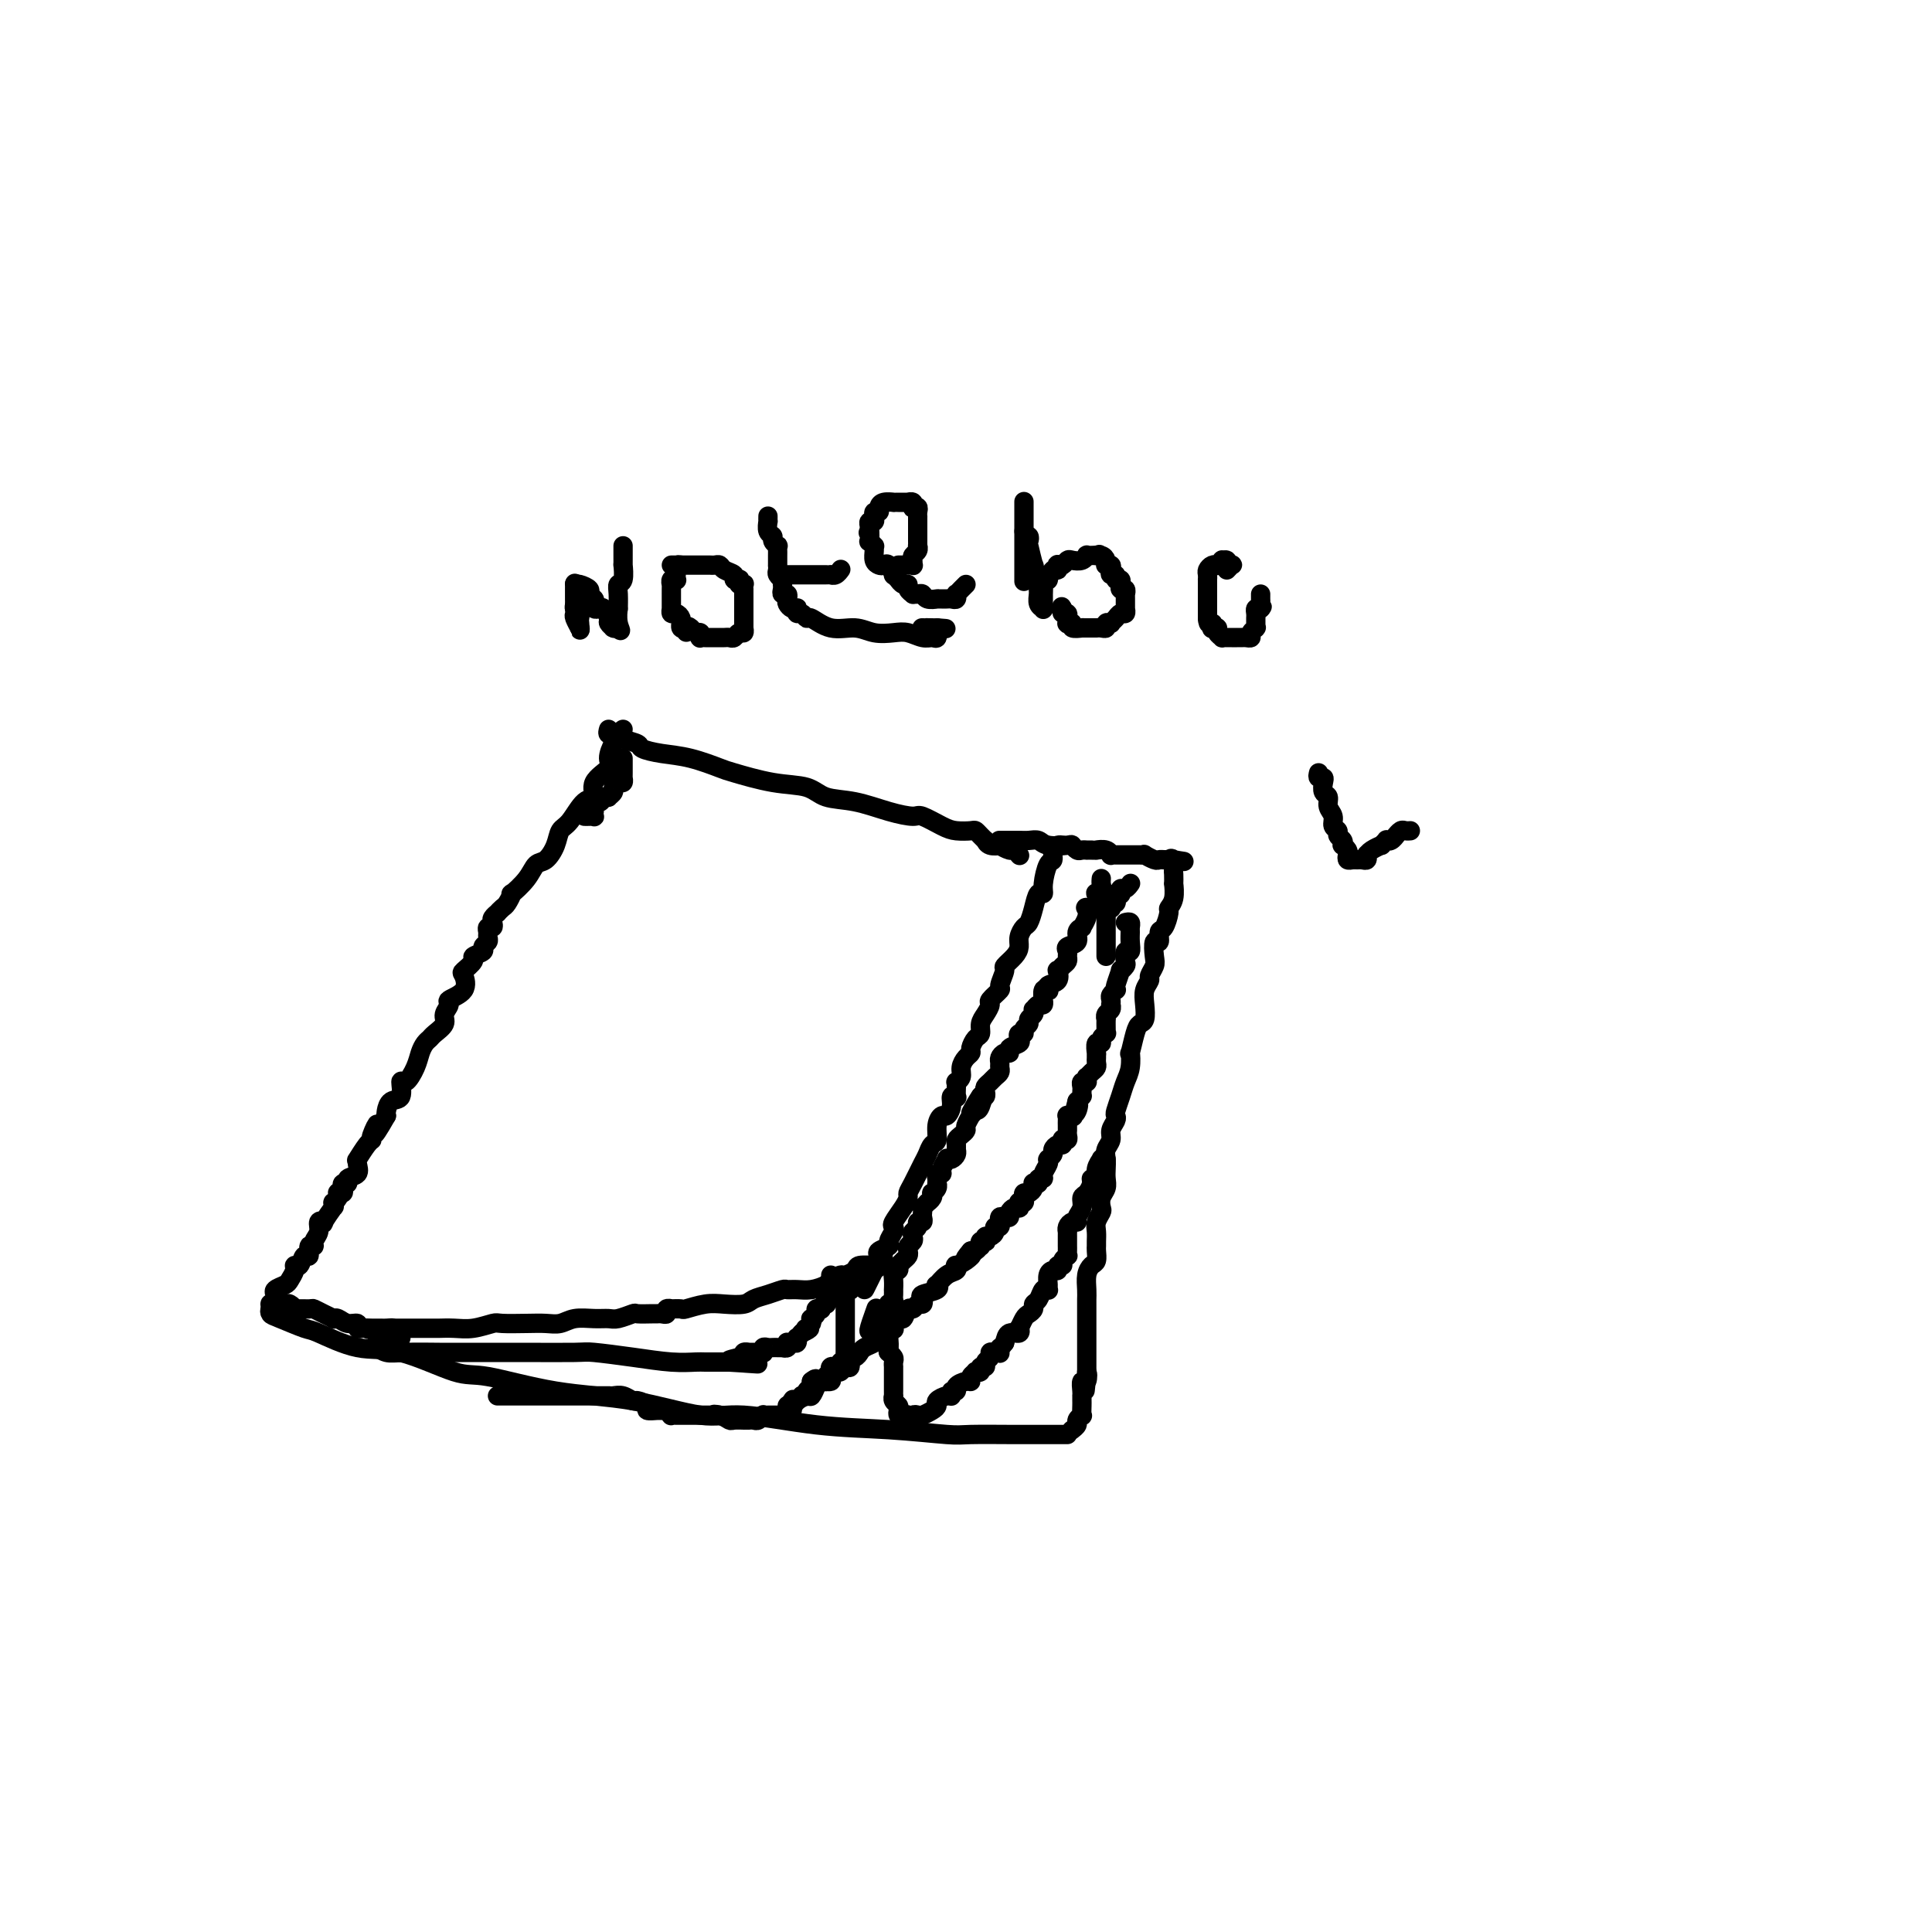 <svg viewBox='0 0 400 400' version='1.1' xmlns='http://www.w3.org/2000/svg' xmlns:xlink='http://www.w3.org/1999/xlink'><g fill='none' stroke='#000000' stroke-width='4' stroke-linecap='round' stroke-linejoin='round'><path d='M129,151c-0.443,0.318 -0.886,0.637 -1,1c-0.114,0.363 0.101,0.771 0,1c-0.101,0.229 -0.519,0.279 -1,1c-0.481,0.721 -1.023,2.113 -1,3c0.023,0.887 0.613,1.271 0,2c-0.613,0.729 -2.430,1.805 -3,3c-0.570,1.195 0.108,2.511 0,3c-0.108,0.489 -1.001,0.152 -2,1c-0.999,0.848 -2.102,2.880 -3,4c-0.898,1.120 -1.590,1.327 -2,2c-0.410,0.673 -0.538,1.810 -1,3c-0.462,1.190 -1.258,2.432 -2,3c-0.742,0.568 -1.431,0.460 -2,1c-0.569,0.540 -1.017,1.727 -2,3c-0.983,1.273 -2.502,2.632 -3,3c-0.498,0.368 0.025,-0.256 0,0c-0.025,0.256 -0.599,1.392 -1,2c-0.401,0.608 -0.630,0.687 -1,1c-0.370,0.313 -0.883,0.858 -1,1c-0.117,0.142 0.161,-0.120 0,0c-0.161,0.120 -0.761,0.624 -1,1c-0.239,0.376 -0.117,0.626 0,1c0.117,0.374 0.229,0.874 0,1c-0.229,0.126 -0.798,-0.121 -1,0c-0.202,0.121 -0.038,0.610 0,1c0.038,0.390 -0.050,0.682 0,1c0.050,0.318 0.240,0.661 0,1c-0.240,0.339 -0.909,0.672 -1,1c-0.091,0.328 0.395,0.649 0,1c-0.395,0.351 -1.672,0.730 -2,1c-0.328,0.270 0.293,0.429 0,1c-0.293,0.571 -1.499,1.553 -2,2c-0.501,0.447 -0.296,0.361 0,1c0.296,0.639 0.684,2.005 0,3c-0.684,0.995 -2.439,1.618 -3,2c-0.561,0.382 0.071,0.522 0,1c-0.071,0.478 -0.845,1.293 -1,2c-0.155,0.707 0.309,1.305 0,2c-0.309,0.695 -1.391,1.487 -2,2c-0.609,0.513 -0.744,0.748 -1,1c-0.256,0.252 -0.633,0.520 -1,1c-0.367,0.480 -0.723,1.173 -1,2c-0.277,0.827 -0.473,1.789 -1,3c-0.527,1.211 -1.385,2.671 -2,3c-0.615,0.329 -0.988,-0.473 -1,0c-0.012,0.473 0.337,2.219 0,3c-0.337,0.781 -1.360,0.595 -2,1c-0.640,0.405 -0.897,1.401 -1,2c-0.103,0.599 -0.051,0.799 0,1'/><path d='M80,231c-3.794,6.690 -2.278,2.914 -2,2c0.278,-0.914 -0.682,1.033 -1,2c-0.318,0.967 0.005,0.955 0,1c-0.005,0.045 -0.339,0.148 -1,1c-0.661,0.852 -1.649,2.451 -2,3c-0.351,0.549 -0.065,0.046 0,0c0.065,-0.046 -0.091,0.365 0,1c0.091,0.635 0.431,1.493 0,2c-0.431,0.507 -1.631,0.661 -2,1c-0.369,0.339 0.094,0.861 0,1c-0.094,0.139 -0.743,-0.107 -1,0c-0.257,0.107 -0.120,0.567 0,1c0.120,0.433 0.225,0.838 0,1c-0.225,0.162 -0.778,0.081 -1,0c-0.222,-0.081 -0.113,-0.161 0,0c0.113,0.161 0.228,0.562 0,1c-0.228,0.438 -0.801,0.913 -1,1c-0.199,0.087 -0.024,-0.215 0,0c0.024,0.215 -0.103,0.946 0,1c0.103,0.054 0.435,-0.568 0,0c-0.435,0.568 -1.637,2.327 -2,3c-0.363,0.673 0.114,0.262 0,0c-0.114,-0.262 -0.819,-0.374 -1,0c-0.181,0.374 0.163,1.233 0,2c-0.163,0.767 -0.831,1.443 -1,2c-0.169,0.557 0.162,0.994 0,1c-0.162,0.006 -0.818,-0.419 -1,0c-0.182,0.419 0.110,1.684 0,2c-0.110,0.316 -0.621,-0.315 -1,0c-0.379,0.315 -0.625,1.576 -1,2c-0.375,0.424 -0.878,0.011 -1,0c-0.122,-0.011 0.139,0.378 0,1c-0.139,0.622 -0.677,1.476 -1,2c-0.323,0.524 -0.430,0.719 -1,1c-0.570,0.281 -1.603,0.648 -2,1c-0.397,0.352 -0.159,0.687 0,1c0.159,0.313 0.239,0.602 0,1c-0.239,0.398 -0.796,0.905 -1,1c-0.204,0.095 -0.055,-0.222 0,0c0.055,0.222 0.015,0.983 0,1c-0.015,0.017 -0.004,-0.709 0,-1c0.004,-0.291 0.002,-0.145 0,0'/><path d='M126,151c-0.123,0.416 -0.246,0.832 0,1c0.246,0.168 0.862,0.086 1,0c0.138,-0.086 -0.201,-0.178 0,0c0.201,0.178 0.943,0.624 2,1c1.057,0.376 2.430,0.682 3,1c0.570,0.318 0.336,0.647 1,1c0.664,0.353 2.226,0.728 4,1c1.774,0.272 3.759,0.439 6,1c2.241,0.561 4.737,1.516 6,2c1.263,0.484 1.294,0.496 3,1c1.706,0.504 5.088,1.500 8,2c2.912,0.500 5.355,0.502 7,1c1.645,0.498 2.494,1.491 4,2c1.506,0.509 3.670,0.535 6,1c2.330,0.465 4.825,1.368 7,2c2.175,0.632 4.029,0.993 5,1c0.971,0.007 1.058,-0.339 2,0c0.942,0.339 2.738,1.361 4,2c1.262,0.639 1.988,0.893 3,1c1.012,0.107 2.310,0.067 3,0c0.690,-0.067 0.773,-0.163 1,0c0.227,0.163 0.598,0.583 1,1c0.402,0.417 0.834,0.830 1,1c0.166,0.170 0.067,0.097 0,0c-0.067,-0.097 -0.102,-0.218 0,0c0.102,0.218 0.342,0.775 1,1c0.658,0.225 1.735,0.116 2,0c0.265,-0.116 -0.283,-0.241 0,0c0.283,0.241 1.395,0.848 2,1c0.605,0.152 0.701,-0.151 1,0c0.299,0.151 0.800,0.758 1,1c0.200,0.242 0.100,0.121 0,0'/><path d='M57,271c-0.400,-0.099 -0.800,-0.197 -1,0c-0.200,0.197 -0.202,0.691 0,1c0.202,0.309 0.606,0.433 2,1c1.394,0.567 3.776,1.578 5,2c1.224,0.422 1.289,0.254 3,1c1.711,0.746 5.069,2.406 8,3c2.931,0.594 5.435,0.121 9,1c3.565,0.879 8.192,3.109 11,4c2.808,0.891 3.796,0.443 7,1c3.204,0.557 8.622,2.117 14,3c5.378,0.883 10.715,1.087 16,2c5.285,0.913 10.519,2.536 14,3c3.481,0.464 5.210,-0.229 9,0c3.790,0.229 9.642,1.382 15,2c5.358,0.618 10.221,0.701 15,1c4.779,0.299 9.474,0.812 12,1c2.526,0.188 2.883,0.050 5,0c2.117,-0.050 5.993,-0.013 9,0c3.007,0.013 5.146,0.004 6,0c0.854,-0.004 0.425,-0.001 1,0c0.575,0.001 2.154,0.000 3,0c0.846,-0.000 0.959,-0.000 1,0c0.041,0.000 0.012,0.000 0,0c-0.012,-0.000 -0.006,-0.000 0,0'/><path d='M207,174c-0.096,0.000 -0.192,0.000 0,0c0.192,-0.000 0.671,-0.001 1,0c0.329,0.001 0.509,0.004 1,0c0.491,-0.004 1.295,-0.015 2,0c0.705,0.015 1.313,0.056 2,0c0.687,-0.056 1.455,-0.207 2,0c0.545,0.207 0.867,0.774 2,1c1.133,0.226 3.078,0.113 4,0c0.922,-0.113 0.821,-0.227 1,0c0.179,0.227 0.639,0.793 1,1c0.361,0.207 0.623,0.055 1,0c0.377,-0.055 0.870,-0.015 1,0c0.130,0.015 -0.102,0.003 0,0c0.102,-0.003 0.539,0.003 1,0c0.461,-0.003 0.946,-0.015 1,0c0.054,0.015 -0.322,0.057 0,0c0.322,-0.057 1.343,-0.211 2,0c0.657,0.211 0.949,0.789 1,1c0.051,0.211 -0.140,0.057 0,0c0.140,-0.057 0.612,-0.015 1,0c0.388,0.015 0.692,0.004 1,0c0.308,-0.004 0.622,-0.001 1,0c0.378,0.001 0.822,0.000 1,0c0.178,-0.000 0.090,0.000 0,0c-0.090,-0.000 -0.184,-0.001 0,0c0.184,0.001 0.644,0.004 1,0c0.356,-0.004 0.606,-0.015 1,0c0.394,0.015 0.932,0.057 1,0c0.068,-0.057 -0.333,-0.211 0,0c0.333,0.211 1.398,0.789 2,1c0.602,0.211 0.739,0.057 1,0c0.261,-0.057 0.646,-0.016 1,0c0.354,0.016 0.677,0.008 1,0'/><path d='M242,178c5.641,0.650 2.244,0.273 1,0c-1.244,-0.273 -0.334,-0.444 0,0c0.334,0.444 0.090,1.501 0,2c-0.090,0.499 -0.028,0.438 0,1c0.028,0.562 0.022,1.745 0,2c-0.022,0.255 -0.061,-0.418 0,0c0.061,0.418 0.223,1.928 0,3c-0.223,1.072 -0.829,1.707 -1,2c-0.171,0.293 0.094,0.244 0,1c-0.094,0.756 -0.547,2.318 -1,3c-0.453,0.682 -0.905,0.486 -1,1c-0.095,0.514 0.167,1.738 0,2c-0.167,0.262 -0.762,-0.439 -1,0c-0.238,0.439 -0.120,2.018 0,3c0.120,0.982 0.242,1.368 0,2c-0.242,0.632 -0.849,1.511 -1,2c-0.151,0.489 0.153,0.589 0,1c-0.153,0.411 -0.762,1.133 -1,2c-0.238,0.867 -0.106,1.880 0,3c0.106,1.120 0.186,2.346 0,3c-0.186,0.654 -0.637,0.734 -1,1c-0.363,0.266 -0.636,0.718 -1,2c-0.364,1.282 -0.818,3.396 -1,4c-0.182,0.604 -0.091,-0.301 0,0c0.091,0.301 0.182,1.807 0,3c-0.182,1.193 -0.636,2.073 -1,3c-0.364,0.927 -0.637,1.900 -1,3c-0.363,1.100 -0.814,2.325 -1,3c-0.186,0.675 -0.106,0.800 0,1c0.106,0.200 0.239,0.476 0,1c-0.239,0.524 -0.848,1.295 -1,2c-0.152,0.705 0.155,1.344 0,2c-0.155,0.656 -0.773,1.331 -1,2c-0.227,0.669 -0.065,1.334 0,2c0.065,0.666 0.031,1.334 0,2c-0.031,0.666 -0.060,1.329 0,2c0.060,0.671 0.208,1.349 0,2c-0.208,0.651 -0.774,1.277 -1,2c-0.226,0.723 -0.113,1.545 0,2c0.113,0.455 0.227,0.542 0,1c-0.227,0.458 -0.793,1.288 -1,2c-0.207,0.712 -0.055,1.308 0,2c0.055,0.692 0.012,1.480 0,2c-0.012,0.520 0.007,0.771 0,1c-0.007,0.229 -0.040,0.435 0,1c0.040,0.565 0.154,1.489 0,2c-0.154,0.511 -0.577,0.608 -1,1c-0.423,0.392 -0.845,1.077 -1,2c-0.155,0.923 -0.041,2.082 0,3c0.041,0.918 0.011,1.593 0,2c-0.011,0.407 -0.003,0.544 0,1c0.003,0.456 0.001,1.231 0,2c-0.001,0.769 -0.000,1.533 0,2c0.000,0.467 0.000,0.636 0,1c-0.000,0.364 -0.000,0.924 0,1c0.000,0.076 0.000,-0.333 0,0c-0.000,0.333 -0.000,1.409 0,2c0.000,0.591 0.000,0.697 0,1c-0.000,0.303 -0.000,0.802 0,1c0.000,0.198 0.000,0.096 0,0c-0.000,-0.096 -0.000,-0.184 0,0c0.000,0.184 0.000,0.642 0,1c-0.000,0.358 -0.000,0.618 0,1c0.000,0.382 0.000,0.886 0,1c-0.000,0.114 -0.000,-0.162 0,0c0.000,0.162 0.000,0.760 0,1c-0.000,0.240 -0.000,0.120 0,0'/><path d='M225,284c-0.635,7.275 -0.223,2.461 0,1c0.223,-1.461 0.256,0.431 0,1c-0.256,0.569 -0.801,-0.184 -1,0c-0.199,0.184 -0.053,1.305 0,2c0.053,0.695 0.014,0.965 0,1c-0.014,0.035 -0.003,-0.163 0,0c0.003,0.163 -0.003,0.688 0,1c0.003,0.312 0.016,0.412 0,1c-0.016,0.588 -0.061,1.664 0,2c0.061,0.336 0.226,-0.067 0,0c-0.226,0.067 -0.844,0.606 -1,1c-0.156,0.394 0.150,0.645 0,1c-0.150,0.355 -0.757,0.816 -1,1c-0.243,0.184 -0.121,0.092 0,0'/><path d='M220,175c-0.304,-0.053 -0.607,-0.106 -1,0c-0.393,0.106 -0.875,0.373 -1,1c-0.125,0.627 0.107,1.616 0,2c-0.107,0.384 -0.553,0.164 -1,1c-0.447,0.836 -0.893,2.728 -1,4c-0.107,1.272 0.126,1.922 0,2c-0.126,0.078 -0.612,-0.418 -1,0c-0.388,0.418 -0.678,1.750 -1,3c-0.322,1.250 -0.676,2.417 -1,3c-0.324,0.583 -0.616,0.580 -1,1c-0.384,0.420 -0.858,1.262 -1,2c-0.142,0.738 0.049,1.371 0,2c-0.049,0.629 -0.337,1.252 -1,2c-0.663,0.748 -1.702,1.619 -2,2c-0.298,0.381 0.145,0.272 0,1c-0.145,0.728 -0.879,2.292 -1,3c-0.121,0.708 0.370,0.559 0,1c-0.370,0.441 -1.601,1.470 -2,2c-0.399,0.530 0.034,0.561 0,1c-0.034,0.439 -0.535,1.287 -1,2c-0.465,0.713 -0.894,1.290 -1,2c-0.106,0.710 0.113,1.551 0,2c-0.113,0.449 -0.556,0.504 -1,1c-0.444,0.496 -0.888,1.432 -1,2c-0.112,0.568 0.110,0.769 0,1c-0.110,0.231 -0.551,0.492 -1,1c-0.449,0.508 -0.905,1.262 -1,2c-0.095,0.738 0.170,1.459 0,2c-0.170,0.541 -0.777,0.902 -1,1c-0.223,0.098 -0.064,-0.066 0,0c0.064,0.066 0.032,0.363 0,1c-0.032,0.637 -0.064,1.615 0,2c0.064,0.385 0.225,0.179 0,0c-0.225,-0.179 -0.835,-0.330 -1,0c-0.165,0.330 0.114,1.143 0,2c-0.114,0.857 -0.622,1.759 -1,2c-0.378,0.241 -0.626,-0.178 -1,0c-0.374,0.178 -0.873,0.952 -1,2c-0.127,1.048 0.117,2.371 0,3c-0.117,0.629 -0.596,0.564 -1,1c-0.404,0.436 -0.735,1.373 -1,2c-0.265,0.627 -0.465,0.943 -1,2c-0.535,1.057 -1.405,2.854 -2,4c-0.595,1.146 -0.916,1.641 -1,2c-0.084,0.359 0.070,0.581 0,1c-0.070,0.419 -0.363,1.033 -1,2c-0.637,0.967 -1.619,2.286 -2,3c-0.381,0.714 -0.162,0.821 0,1c0.162,0.179 0.267,0.429 0,1c-0.267,0.571 -0.907,1.462 -1,2c-0.093,0.538 0.359,0.722 0,1c-0.359,0.278 -1.531,0.651 -2,1c-0.469,0.349 -0.234,0.675 0,1'/><path d='M182,260c-5.893,13.321 -1.625,4.125 0,1c1.625,-3.125 0.607,-0.179 0,1c-0.607,1.179 -0.804,0.589 -1,0'/><path d='M181,262c-0.201,0.306 -0.205,0.072 0,0c0.205,-0.072 0.617,0.018 0,0c-0.617,-0.018 -2.264,-0.145 -3,0c-0.736,0.145 -0.563,0.564 -1,1c-0.437,0.436 -1.485,0.891 -2,1c-0.515,0.109 -0.497,-0.129 -1,0c-0.503,0.129 -1.525,0.623 -2,1c-0.475,0.377 -0.402,0.636 -1,1c-0.598,0.364 -1.868,0.833 -3,1c-1.132,0.167 -2.128,0.034 -3,0c-0.872,-0.034 -1.621,0.033 -2,0c-0.379,-0.033 -0.387,-0.166 -1,0c-0.613,0.166 -1.832,0.632 -3,1c-1.168,0.368 -2.285,0.638 -3,1c-0.715,0.362 -1.027,0.815 -2,1c-0.973,0.185 -2.608,0.102 -4,0c-1.392,-0.102 -2.540,-0.223 -4,0c-1.460,0.223 -3.232,0.791 -4,1c-0.768,0.209 -0.531,0.060 -1,0c-0.469,-0.060 -1.645,-0.030 -2,0c-0.355,0.030 0.111,0.061 0,0c-0.111,-0.061 -0.800,-0.212 -1,0c-0.200,0.212 0.090,0.789 0,1c-0.090,0.211 -0.561,0.056 -1,0c-0.439,-0.056 -0.847,-0.015 -1,0c-0.153,0.015 -0.053,0.003 0,0c0.053,-0.003 0.057,0.003 0,0c-0.057,-0.003 -0.175,-0.015 -1,0c-0.825,0.015 -2.359,0.057 -3,0c-0.641,-0.057 -0.391,-0.212 -1,0c-0.609,0.212 -2.077,0.793 -3,1c-0.923,0.207 -1.299,0.041 -2,0c-0.701,-0.041 -1.725,0.041 -3,0c-1.275,-0.041 -2.800,-0.207 -4,0c-1.200,0.207 -2.073,0.786 -3,1c-0.927,0.214 -1.906,0.061 -3,0c-1.094,-0.061 -2.301,-0.030 -4,0c-1.699,0.030 -3.888,0.061 -5,0c-1.112,-0.061 -1.147,-0.212 -2,0c-0.853,0.212 -2.524,0.789 -4,1c-1.476,0.211 -2.756,0.057 -4,0c-1.244,-0.057 -2.453,-0.015 -3,0c-0.547,0.015 -0.434,0.004 -1,0c-0.566,-0.004 -1.811,-0.001 -3,0c-1.189,0.001 -2.322,0.000 -3,0c-0.678,-0.000 -0.903,-0.000 -1,0c-0.097,0.000 -0.067,0.000 0,0c0.067,-0.000 0.172,-0.000 0,0c-0.172,0.000 -0.621,0.000 -1,0c-0.379,-0.000 -0.690,-0.000 -1,0'/><path d='M81,275c-8.747,0.464 -3.114,0.124 -1,0c2.114,-0.124 0.708,-0.033 0,0c-0.708,0.033 -0.718,0.009 -1,0c-0.282,-0.009 -0.836,-0.001 -1,0c-0.164,0.001 0.063,-0.004 0,0c-0.063,0.004 -0.415,0.016 -1,0c-0.585,-0.016 -1.403,-0.061 -2,0c-0.597,0.061 -0.973,0.226 -1,0c-0.027,-0.226 0.296,-0.845 0,-1c-0.296,-0.155 -1.209,0.152 -2,0c-0.791,-0.152 -1.459,-0.762 -2,-1c-0.541,-0.238 -0.955,-0.102 -1,0c-0.045,0.102 0.278,0.171 0,0c-0.278,-0.171 -1.156,-0.581 -2,-1c-0.844,-0.419 -1.655,-0.848 -2,-1c-0.345,-0.152 -0.225,-0.027 -1,0c-0.775,0.027 -2.446,-0.045 -3,0c-0.554,0.045 0.009,0.208 0,0c-0.009,-0.208 -0.590,-0.788 -1,-1c-0.410,-0.212 -0.649,-0.057 -1,0c-0.351,0.057 -0.815,0.016 -1,0c-0.185,-0.016 -0.093,-0.008 0,0'/><path d='M83,277c-0.301,0.030 -0.602,0.061 -1,0c-0.398,-0.061 -0.894,-0.212 -1,0c-0.106,0.212 0.178,0.788 0,1c-0.178,0.212 -0.818,0.061 -1,0c-0.182,-0.061 0.093,-0.031 0,0c-0.093,0.031 -0.556,0.065 -1,0c-0.444,-0.065 -0.871,-0.228 -1,0c-0.129,0.228 0.040,0.846 0,1c-0.040,0.154 -0.291,-0.155 0,0c0.291,0.155 1.122,0.774 2,1c0.878,0.226 1.804,0.061 4,0c2.196,-0.061 5.664,-0.016 7,0c1.336,0.016 0.541,0.004 2,0c1.459,-0.004 5.171,0.002 8,0c2.829,-0.002 4.776,-0.011 8,0c3.224,0.011 7.725,0.041 10,0c2.275,-0.041 2.323,-0.155 4,0c1.677,0.155 4.982,0.577 8,1c3.018,0.423 5.750,0.845 8,1c2.250,0.155 4.017,0.041 5,0c0.983,-0.041 1.181,-0.011 2,0c0.819,0.011 2.259,0.003 3,0c0.741,-0.003 0.783,-0.001 1,0c0.217,0.001 0.608,0.000 1,0'/><path d='M151,282c11.161,0.663 3.564,0.321 1,0c-2.564,-0.321 -0.096,-0.622 1,-1c1.096,-0.378 0.818,-0.833 1,-1c0.182,-0.167 0.823,-0.045 1,0c0.177,0.045 -0.110,0.013 0,0c0.110,-0.013 0.617,-0.007 1,0c0.383,0.007 0.641,0.016 1,0c0.359,-0.016 0.817,-0.057 1,0c0.183,0.057 0.090,0.211 0,0c-0.090,-0.211 -0.178,-0.789 0,-1c0.178,-0.211 0.621,-0.057 1,0c0.379,0.057 0.694,0.016 1,0c0.306,-0.016 0.604,-0.008 1,0c0.396,0.008 0.890,0.016 1,0c0.110,-0.016 -0.164,-0.057 0,0c0.164,0.057 0.766,0.213 1,0c0.234,-0.213 0.102,-0.793 0,-1c-0.102,-0.207 -0.172,-0.040 0,0c0.172,0.040 0.586,-0.045 1,0c0.414,0.045 0.829,0.222 1,0c0.171,-0.222 0.097,-0.843 0,-1c-0.097,-0.157 -0.219,0.150 0,0c0.219,-0.150 0.777,-0.757 1,-1c0.223,-0.243 0.112,-0.121 0,0'/><path d='M166,276c2.563,-1.166 1.470,-1.082 1,-1c-0.470,0.082 -0.318,0.163 0,0c0.318,-0.163 0.802,-0.569 1,-1c0.198,-0.431 0.110,-0.886 0,-1c-0.110,-0.114 -0.241,0.114 0,0c0.241,-0.114 0.853,-0.571 1,-1c0.147,-0.429 -0.171,-0.832 0,-1c0.171,-0.168 0.829,-0.102 1,0c0.171,0.102 -0.147,0.238 0,0c0.147,-0.238 0.757,-0.851 1,-1c0.243,-0.149 0.118,0.167 0,0c-0.118,-0.167 -0.228,-0.815 0,-1c0.228,-0.185 0.793,0.095 1,0c0.207,-0.095 0.055,-0.564 0,-1c-0.055,-0.436 -0.015,-0.837 0,-1c0.015,-0.163 0.004,-0.086 0,0c-0.004,0.086 -0.001,0.180 0,0c0.001,-0.180 0.000,-0.636 0,-1c-0.000,-0.364 -0.000,-0.636 0,-1c0.000,-0.364 0.000,-0.818 0,-1c-0.000,-0.182 -0.000,-0.091 0,0'/><path d='M103,289c0.319,0.000 0.637,-0.000 1,0c0.363,0.000 0.769,0.000 1,0c0.231,-0.000 0.285,-0.000 1,0c0.715,0.000 2.089,0.000 3,0c0.911,-0.000 1.358,-0.000 2,0c0.642,0.000 1.478,0.000 2,0c0.522,-0.000 0.731,-0.000 1,0c0.269,0.000 0.598,0.000 1,0c0.402,-0.000 0.877,-0.000 1,0c0.123,0.000 -0.108,0.000 0,0c0.108,-0.000 0.554,-0.000 1,0c0.446,0.000 0.893,0.000 1,0c0.107,-0.000 -0.126,-0.000 0,0c0.126,0.000 0.611,0.000 1,0c0.389,-0.000 0.680,-0.000 1,0c0.320,0.000 0.668,0.000 1,0c0.332,-0.000 0.649,-0.000 1,0c0.351,0.000 0.737,0.000 1,0c0.263,-0.000 0.402,-0.001 1,0c0.598,0.001 1.656,0.004 2,0c0.344,-0.004 -0.025,-0.016 0,0c0.025,0.016 0.446,0.060 1,0c0.554,-0.060 1.243,-0.222 2,0c0.757,0.222 1.583,0.830 2,1c0.417,0.170 0.423,-0.098 1,0c0.577,0.098 1.723,0.562 2,1c0.277,0.438 -0.315,0.849 0,1c0.315,0.151 1.537,0.041 2,0c0.463,-0.041 0.166,-0.012 0,0c-0.166,0.012 -0.202,0.007 0,0c0.202,-0.007 0.642,-0.016 1,0c0.358,0.016 0.635,0.057 1,0c0.365,-0.057 0.818,-0.211 1,0c0.182,0.211 0.091,0.789 0,1c-0.091,0.211 -0.184,0.057 0,0c0.184,-0.057 0.644,-0.015 1,0c0.356,0.015 0.606,0.004 1,0c0.394,-0.004 0.930,-0.001 1,0c0.070,0.001 -0.327,0.000 0,0c0.327,-0.000 1.376,-0.000 2,0c0.624,0.000 0.822,0.000 1,0c0.178,-0.000 0.337,-0.000 1,0c0.663,0.000 1.832,0.000 3,0'/><path d='M149,293c7.147,0.635 2.014,0.223 0,0c-2.014,-0.223 -0.909,-0.256 0,0c0.909,0.256 1.621,0.801 2,1c0.379,0.199 0.427,0.054 1,0c0.573,-0.054 1.673,-0.015 2,0c0.327,0.015 -0.120,0.005 0,0c0.120,-0.005 0.807,-0.005 1,0c0.193,0.005 -0.107,0.015 0,0c0.107,-0.015 0.620,-0.057 1,0c0.380,0.057 0.628,0.211 1,0c0.372,-0.211 0.869,-0.789 1,-1c0.131,-0.211 -0.104,-0.057 0,0c0.104,0.057 0.549,0.015 1,0c0.451,-0.015 0.910,-0.004 1,0c0.090,0.004 -0.187,0.002 0,0c0.187,-0.002 0.839,-0.003 1,0c0.161,0.003 -0.168,0.011 0,0c0.168,-0.011 0.832,-0.040 1,0c0.168,0.040 -0.161,0.150 0,0c0.161,-0.150 0.813,-0.561 1,-1c0.187,-0.439 -0.089,-0.906 0,-1c0.089,-0.094 0.545,0.185 1,0c0.455,-0.185 0.910,-0.834 1,-1c0.090,-0.166 -0.186,0.153 0,0c0.186,-0.153 0.833,-0.776 1,-1c0.167,-0.224 -0.148,-0.049 0,0c0.148,0.049 0.758,-0.028 1,0c0.242,0.028 0.116,0.162 0,0c-0.116,-0.162 -0.224,-0.621 0,-1c0.224,-0.379 0.778,-0.680 1,-1c0.222,-0.320 0.111,-0.660 0,-1'/><path d='M168,286c1.266,-1.080 0.932,-0.279 1,0c0.068,0.279 0.540,0.036 1,0c0.460,-0.036 0.908,0.135 1,0c0.092,-0.135 -0.173,-0.576 0,-1c0.173,-0.424 0.782,-0.832 1,-1c0.218,-0.168 0.043,-0.098 0,0c-0.043,0.098 0.045,0.223 0,0c-0.045,-0.223 -0.223,-0.796 0,-1c0.223,-0.204 0.848,-0.040 1,0c0.152,0.040 -0.170,-0.045 0,0c0.170,0.045 0.830,0.218 1,0c0.170,-0.218 -0.151,-0.829 0,-1c0.151,-0.171 0.772,0.099 1,0c0.228,-0.099 0.061,-0.565 0,-1c-0.061,-0.435 -0.016,-0.837 0,-1c0.016,-0.163 0.004,-0.085 0,0c-0.004,0.085 -0.001,0.176 0,0c0.001,-0.176 0.000,-0.621 0,-1c-0.000,-0.379 -0.000,-0.693 0,-1c0.000,-0.307 0.000,-0.607 0,-1c-0.000,-0.393 -0.000,-0.880 0,-1c0.000,-0.120 0.000,0.128 0,0c-0.000,-0.128 -0.000,-0.630 0,-1c0.000,-0.370 0.000,-0.606 0,-1c-0.000,-0.394 -0.000,-0.946 0,-1c0.000,-0.054 0.000,0.389 0,0c-0.000,-0.389 -0.000,-1.610 0,-2c0.000,-0.390 0.000,0.049 0,0c-0.000,-0.049 -0.001,-0.588 0,-1c0.001,-0.412 0.004,-0.699 0,-1c-0.004,-0.301 -0.015,-0.615 0,-1c0.015,-0.385 0.057,-0.839 0,-1c-0.057,-0.161 -0.211,-0.029 0,0c0.211,0.029 0.789,-0.044 1,0c0.211,0.044 0.057,0.204 0,0c-0.057,-0.204 -0.016,-0.773 0,-1c0.016,-0.227 0.008,-0.114 0,0'/><path d='M228,182c0.008,-0.092 0.016,-0.184 0,0c-0.016,0.184 -0.055,0.644 0,1c0.055,0.356 0.203,0.607 0,1c-0.203,0.393 -0.759,0.927 -1,1c-0.241,0.073 -0.169,-0.315 0,0c0.169,0.315 0.433,1.332 0,2c-0.433,0.668 -1.565,0.988 -2,1c-0.435,0.012 -0.173,-0.282 0,0c0.173,0.282 0.259,1.140 0,2c-0.259,0.860 -0.861,1.722 -1,2c-0.139,0.278 0.187,-0.028 0,0c-0.187,0.028 -0.888,0.389 -1,1c-0.112,0.611 0.363,1.473 0,2c-0.363,0.527 -1.564,0.718 -2,1c-0.436,0.282 -0.106,0.654 0,1c0.106,0.346 -0.011,0.665 0,1c0.011,0.335 0.148,0.685 0,1c-0.148,0.315 -0.583,0.595 -1,1c-0.417,0.405 -0.816,0.935 -1,1c-0.184,0.065 -0.153,-0.336 0,0c0.153,0.336 0.430,1.408 0,2c-0.430,0.592 -1.565,0.702 -2,1c-0.435,0.298 -0.169,0.783 0,1c0.169,0.217 0.242,0.167 0,0c-0.242,-0.167 -0.800,-0.452 -1,0c-0.200,0.452 -0.043,1.642 0,2c0.043,0.358 -0.027,-0.115 0,0c0.027,0.115 0.152,0.818 0,1c-0.152,0.182 -0.581,-0.159 -1,0c-0.419,0.159 -0.829,0.816 -1,1c-0.171,0.184 -0.102,-0.106 0,0c0.102,0.106 0.239,0.607 0,1c-0.239,0.393 -0.852,0.679 -1,1c-0.148,0.321 0.170,0.677 0,1c-0.170,0.323 -0.828,0.611 -1,1c-0.172,0.389 0.142,0.877 0,1c-0.142,0.123 -0.741,-0.121 -1,0c-0.259,0.121 -0.177,0.606 0,1c0.177,0.394 0.450,0.697 0,1c-0.450,0.303 -1.623,0.606 -2,1c-0.377,0.394 0.042,0.879 0,1c-0.042,0.121 -0.546,-0.122 -1,0c-0.454,0.122 -0.857,0.610 -1,1c-0.143,0.390 -0.027,0.682 0,1c0.027,0.318 -0.035,0.663 0,1c0.035,0.337 0.167,0.668 0,1c-0.167,0.332 -0.632,0.667 -1,1c-0.368,0.333 -0.637,0.664 -1,1c-0.363,0.336 -0.819,0.678 -1,1c-0.181,0.322 -0.087,0.625 0,1c0.087,0.375 0.168,0.821 0,1c-0.168,0.179 -0.584,0.089 -1,0'/><path d='M203,227c-3.879,6.851 -1.077,1.480 0,0c1.077,-1.480 0.428,0.931 0,2c-0.428,1.069 -0.636,0.797 -1,1c-0.364,0.203 -0.885,0.880 -1,1c-0.115,0.120 0.176,-0.319 0,0c-0.176,0.319 -0.818,1.395 -1,2c-0.182,0.605 0.095,0.740 0,1c-0.095,0.260 -0.561,0.647 -1,1c-0.439,0.353 -0.852,0.673 -1,1c-0.148,0.327 -0.030,0.663 0,1c0.030,0.337 -0.029,0.677 0,1c0.029,0.323 0.147,0.629 0,1c-0.147,0.371 -0.560,0.807 -1,1c-0.440,0.193 -0.906,0.142 -1,0c-0.094,-0.142 0.185,-0.374 0,0c-0.185,0.374 -0.834,1.353 -1,2c-0.166,0.647 0.152,0.962 0,1c-0.152,0.038 -0.773,-0.201 -1,0c-0.227,0.201 -0.060,0.841 0,1c0.060,0.159 0.012,-0.164 0,0c-0.012,0.164 0.010,0.814 0,1c-0.010,0.186 -0.054,-0.091 0,0c0.054,0.091 0.207,0.550 0,1c-0.207,0.450 -0.772,0.890 -1,1c-0.228,0.110 -0.117,-0.110 0,0c0.117,0.110 0.242,0.551 0,1c-0.242,0.449 -0.849,0.908 -1,1c-0.151,0.092 0.155,-0.183 0,0c-0.155,0.183 -0.773,0.824 -1,1c-0.227,0.176 -0.065,-0.111 0,0c0.065,0.111 0.032,0.621 0,1c-0.032,0.379 -0.065,0.626 0,1c0.065,0.374 0.227,0.874 0,1c-0.227,0.126 -0.845,-0.121 -1,0c-0.155,0.121 0.151,0.610 0,1c-0.151,0.390 -0.759,0.682 -1,1c-0.241,0.318 -0.117,0.663 0,1c0.117,0.337 0.225,0.667 0,1c-0.225,0.333 -0.782,0.668 -1,1c-0.218,0.332 -0.097,0.662 0,1c0.097,0.338 0.171,0.683 0,1c-0.171,0.317 -0.585,0.605 -1,1c-0.415,0.395 -0.829,0.896 -1,1c-0.171,0.104 -0.098,-0.189 0,0c0.098,0.189 0.223,0.860 0,1c-0.223,0.140 -0.792,-0.250 -1,0c-0.208,0.250 -0.056,1.142 0,2c0.056,0.858 0.015,1.683 0,2c-0.015,0.317 -0.003,0.127 0,0c0.003,-0.127 -0.003,-0.191 0,0c0.003,0.191 0.016,0.639 0,1c-0.016,0.361 -0.061,0.637 0,1c0.061,0.363 0.226,0.814 0,1c-0.226,0.186 -0.844,0.106 -1,0c-0.156,-0.106 0.152,-0.238 0,0c-0.152,0.238 -0.762,0.847 -1,1c-0.238,0.153 -0.102,-0.151 0,0c0.102,0.151 0.172,0.757 0,1c-0.172,0.243 -0.586,0.121 -1,0'/><path d='M182,272c-3.489,7.000 -1.711,2.000 -1,0c0.711,-2.000 0.356,-1.000 0,0'/><path d='M233,191c0.423,-0.095 0.846,-0.189 1,0c0.154,0.189 0.037,0.662 0,1c-0.037,0.338 0.004,0.542 0,1c-0.004,0.458 -0.052,1.169 0,2c0.052,0.831 0.206,1.782 0,2c-0.206,0.218 -0.772,-0.298 -1,0c-0.228,0.298 -0.117,1.411 0,2c0.117,0.589 0.241,0.656 0,1c-0.241,0.344 -0.848,0.967 -1,1c-0.152,0.033 0.152,-0.524 0,0c-0.152,0.524 -0.759,2.129 -1,3c-0.241,0.871 -0.117,1.008 0,1c0.117,-0.008 0.227,-0.161 0,0c-0.227,0.161 -0.792,0.635 -1,1c-0.208,0.365 -0.060,0.622 0,1c0.060,0.378 0.030,0.876 0,1c-0.030,0.124 -0.061,-0.126 0,0c0.061,0.126 0.212,0.629 0,1c-0.212,0.371 -0.789,0.611 -1,1c-0.211,0.389 -0.057,0.928 0,1c0.057,0.072 0.016,-0.321 0,0c-0.016,0.321 -0.008,1.357 0,2c0.008,0.643 0.017,0.895 0,1c-0.017,0.105 -0.061,0.065 0,0c0.061,-0.065 0.227,-0.153 0,0c-0.227,0.153 -0.845,0.549 -1,1c-0.155,0.451 0.155,0.957 0,1c-0.155,0.043 -0.773,-0.378 -1,0c-0.227,0.378 -0.061,1.554 0,2c0.061,0.446 0.017,0.161 0,0c-0.017,-0.161 -0.007,-0.198 0,0c0.007,0.198 0.012,0.632 0,1c-0.012,0.368 -0.042,0.672 0,1c0.042,0.328 0.155,0.680 0,1c-0.155,0.320 -0.578,0.607 -1,1c-0.422,0.393 -0.844,0.890 -1,1c-0.156,0.110 -0.046,-0.167 0,0c0.046,0.167 0.026,0.780 0,1c-0.026,0.220 -0.060,0.048 0,0c0.060,-0.048 0.212,0.029 0,0c-0.212,-0.029 -0.789,-0.165 -1,0c-0.211,0.165 -0.056,0.632 0,1c0.056,0.368 0.012,0.637 0,1c-0.012,0.363 0.007,0.819 0,1c-0.007,0.181 -0.040,0.087 0,0c0.040,-0.087 0.154,-0.168 0,0c-0.154,0.168 -0.577,0.584 -1,1'/><path d='M223,228c-1.564,5.906 -0.476,2.171 0,1c0.476,-1.171 0.338,0.221 0,1c-0.338,0.779 -0.875,0.944 -1,1c-0.125,0.056 0.163,0.004 0,0c-0.163,-0.004 -0.776,0.041 -1,0c-0.224,-0.041 -0.060,-0.170 0,0c0.060,0.170 0.016,0.637 0,1c-0.016,0.363 -0.003,0.623 0,1c0.003,0.377 -0.003,0.872 0,1c0.003,0.128 0.015,-0.110 0,0c-0.015,0.110 -0.056,0.569 0,1c0.056,0.431 0.208,0.833 0,1c-0.208,0.167 -0.778,0.100 -1,0c-0.222,-0.100 -0.097,-0.234 0,0c0.097,0.234 0.166,0.837 0,1c-0.166,0.163 -0.566,-0.114 -1,0c-0.434,0.114 -0.901,0.618 -1,1c-0.099,0.382 0.171,0.640 0,1c-0.171,0.360 -0.782,0.821 -1,1c-0.218,0.179 -0.043,0.076 0,0c0.043,-0.076 -0.045,-0.127 0,0c0.045,0.127 0.223,0.430 0,1c-0.223,0.570 -0.848,1.407 -1,2c-0.152,0.593 0.169,0.943 0,1c-0.169,0.057 -0.829,-0.178 -1,0c-0.171,0.178 0.148,0.770 0,1c-0.148,0.230 -0.761,0.099 -1,0c-0.239,-0.099 -0.103,-0.167 0,0c0.103,0.167 0.172,0.570 0,1c-0.172,0.430 -0.586,0.886 -1,1c-0.414,0.114 -0.829,-0.114 -1,0c-0.171,0.114 -0.099,0.570 0,1c0.099,0.430 0.223,0.833 0,1c-0.223,0.167 -0.795,0.096 -1,0c-0.205,-0.096 -0.045,-0.219 0,0c0.045,0.219 -0.026,0.780 0,1c0.026,0.220 0.148,0.098 0,0c-0.148,-0.098 -0.565,-0.171 -1,0c-0.435,0.171 -0.887,0.585 -1,1c-0.113,0.415 0.113,0.829 0,1c-0.113,0.171 -0.566,0.099 -1,0c-0.434,-0.099 -0.849,-0.224 -1,0c-0.151,0.224 -0.040,0.796 0,1c0.040,0.204 0.007,0.040 0,0c-0.007,-0.040 0.013,0.045 0,0c-0.013,-0.045 -0.059,-0.218 0,0c0.059,0.218 0.222,0.828 0,1c-0.222,0.172 -0.830,-0.094 -1,0c-0.170,0.094 0.099,0.547 0,1c-0.099,0.453 -0.566,0.905 -1,1c-0.434,0.095 -0.834,-0.167 -1,0c-0.166,0.167 -0.096,0.762 0,1c0.096,0.238 0.219,0.120 0,0c-0.219,-0.120 -0.780,-0.242 -1,0c-0.220,0.242 -0.100,0.848 0,1c0.100,0.152 0.181,-0.151 0,0c-0.181,0.151 -0.623,0.758 -1,1c-0.377,0.242 -0.688,0.121 -1,0'/><path d='M201,259c-2.292,2.658 -0.522,1.304 0,1c0.522,-0.304 -0.206,0.442 -1,1c-0.794,0.558 -1.656,0.928 -2,1c-0.344,0.072 -0.170,-0.153 0,0c0.170,0.153 0.336,0.685 0,1c-0.336,0.315 -1.173,0.413 -2,1c-0.827,0.587 -1.644,1.663 -2,2c-0.356,0.337 -0.252,-0.063 0,0c0.252,0.063 0.653,0.590 0,1c-0.653,0.410 -2.360,0.703 -3,1c-0.640,0.297 -0.213,0.599 0,1c0.213,0.401 0.212,0.900 0,1c-0.212,0.100 -0.634,-0.200 -1,0c-0.366,0.200 -0.677,0.898 -1,1c-0.323,0.102 -0.659,-0.393 -1,0c-0.341,0.393 -0.687,1.673 -1,2c-0.313,0.327 -0.595,-0.301 -1,0c-0.405,0.301 -0.935,1.530 -1,2c-0.065,0.470 0.336,0.182 0,0c-0.336,-0.182 -1.409,-0.256 -2,0c-0.591,0.256 -0.701,0.842 -1,1c-0.299,0.158 -0.788,-0.112 -1,0c-0.212,0.112 -0.148,0.605 0,1c0.148,0.395 0.380,0.693 0,1c-0.380,0.307 -1.373,0.622 -2,1c-0.627,0.378 -0.890,0.817 -1,1c-0.110,0.183 -0.067,0.109 0,0c0.067,-0.109 0.159,-0.255 0,0c-0.159,0.255 -0.567,0.909 -1,1c-0.433,0.091 -0.889,-0.383 -1,0c-0.111,0.383 0.124,1.622 0,2c-0.124,0.378 -0.606,-0.105 -1,0c-0.394,0.105 -0.701,0.798 -1,1c-0.299,0.202 -0.591,-0.088 -1,0c-0.409,0.088 -0.936,0.553 -1,1c-0.064,0.447 0.335,0.875 0,1c-0.335,0.125 -1.404,-0.054 -2,0c-0.596,0.054 -0.719,0.339 -1,1c-0.281,0.661 -0.720,1.697 -1,2c-0.280,0.303 -0.399,-0.126 -1,0c-0.601,0.126 -1.682,0.806 -2,1c-0.318,0.194 0.129,-0.099 0,0c-0.129,0.099 -0.833,0.590 -1,1c-0.167,0.410 0.203,0.739 0,1c-0.203,0.261 -0.978,0.455 -1,0c-0.022,-0.455 0.708,-1.559 1,-2c0.292,-0.441 0.146,-0.221 0,0'/><path d='M229,198c0.000,-0.301 0.000,-0.602 0,-1c0.000,-0.398 -0.000,-0.894 0,-1c0.000,-0.106 0.000,0.179 0,0c0.000,-0.179 0.000,-0.822 0,-1c0.000,-0.178 -0.000,0.110 0,0c0.000,-0.110 0.000,-0.617 0,-1c0.000,-0.383 0.000,-0.641 0,-1c0.000,-0.359 0.000,-0.817 0,-1c-0.000,-0.183 0.000,-0.090 0,0c0.000,0.090 0.000,0.179 0,0c0.000,-0.179 -0.000,-0.625 0,-1c0.000,-0.375 0.000,-0.679 0,-1c-0.000,-0.321 0.000,-0.661 0,-1'/><path d='M229,189c0.226,-1.615 0.792,-1.151 1,-1c0.208,0.151 0.060,-0.011 0,0c-0.060,0.011 -0.030,0.196 0,0c0.030,-0.196 0.060,-0.774 0,-1c-0.060,-0.226 -0.208,-0.099 0,0c0.208,0.099 0.774,0.171 1,0c0.226,-0.171 0.112,-0.586 0,-1c-0.112,-0.414 -0.223,-0.828 0,-1c0.223,-0.172 0.782,-0.102 1,0c0.218,0.102 0.097,0.238 0,0c-0.097,-0.238 -0.170,-0.848 0,-1c0.170,-0.152 0.582,0.155 1,0c0.418,-0.155 0.843,-0.773 1,-1c0.157,-0.227 0.045,-0.065 0,0c-0.045,0.065 -0.022,0.032 0,0'/><path d='M229,240c-0.455,0.044 -0.911,0.088 -1,0c-0.089,-0.088 0.187,-0.309 0,0c-0.187,0.309 -0.837,1.147 -1,2c-0.163,0.853 0.163,1.719 0,2c-0.163,0.281 -0.813,-0.024 -1,0c-0.187,0.024 0.090,0.377 0,1c-0.090,0.623 -0.545,1.516 -1,2c-0.455,0.484 -0.909,0.560 -1,1c-0.091,0.440 0.182,1.245 0,2c-0.182,0.755 -0.819,1.460 -1,2c-0.181,0.540 0.095,0.914 0,1c-0.095,0.086 -0.561,-0.118 -1,0c-0.439,0.118 -0.850,0.557 -1,1c-0.150,0.443 -0.040,0.889 0,1c0.040,0.111 0.011,-0.115 0,0c-0.011,0.115 -0.003,0.571 0,1c0.003,0.429 0.001,0.832 0,1c-0.001,0.168 -0.000,0.100 0,0c0.000,-0.100 -0.000,-0.233 0,0c0.000,0.233 0.001,0.832 0,1c-0.001,0.168 -0.004,-0.096 0,0c0.004,0.096 0.016,0.552 0,1c-0.016,0.448 -0.061,0.890 0,1c0.061,0.110 0.227,-0.110 0,0c-0.227,0.110 -0.848,0.551 -1,1c-0.152,0.449 0.166,0.907 0,1c-0.166,0.093 -0.815,-0.179 -1,0c-0.185,0.179 0.094,0.808 0,1c-0.094,0.192 -0.560,-0.053 -1,0c-0.440,0.053 -0.853,0.405 -1,1c-0.147,0.595 -0.028,1.434 0,2c0.028,0.566 -0.035,0.858 0,1c0.035,0.142 0.168,0.132 0,0c-0.168,-0.132 -0.636,-0.386 -1,0c-0.364,0.386 -0.622,1.411 -1,2c-0.378,0.589 -0.875,0.740 -1,1c-0.125,0.260 0.124,0.629 0,1c-0.124,0.371 -0.620,0.745 -1,1c-0.380,0.255 -0.644,0.393 -1,1c-0.356,0.607 -0.802,1.685 -1,2c-0.198,0.315 -0.146,-0.132 0,0c0.146,0.132 0.385,0.843 0,1c-0.385,0.157 -1.396,-0.241 -2,0c-0.604,0.241 -0.802,1.120 -1,2'/><path d='M208,278c-2.235,2.950 -1.321,1.326 -1,1c0.321,-0.326 0.049,0.648 0,1c-0.049,0.352 0.127,0.083 0,0c-0.127,-0.083 -0.555,0.020 -1,0c-0.445,-0.020 -0.908,-0.164 -1,0c-0.092,0.164 0.187,0.636 0,1c-0.187,0.364 -0.839,0.620 -1,1c-0.161,0.380 0.168,0.886 0,1c-0.168,0.114 -0.834,-0.163 -1,0c-0.166,0.163 0.166,0.766 0,1c-0.166,0.234 -0.831,0.101 -1,0c-0.169,-0.101 0.157,-0.168 0,0c-0.157,0.168 -0.797,0.571 -1,1c-0.203,0.429 0.033,0.884 0,1c-0.033,0.116 -0.334,-0.109 -1,0c-0.666,0.109 -1.697,0.550 -2,1c-0.303,0.450 0.121,0.908 0,1c-0.121,0.092 -0.788,-0.183 -1,0c-0.212,0.183 0.032,0.822 0,1c-0.032,0.178 -0.341,-0.106 -1,0c-0.659,0.106 -1.668,0.603 -2,1c-0.332,0.397 0.013,0.694 0,1c-0.013,0.306 -0.386,0.621 -1,1c-0.614,0.379 -1.471,0.820 -2,1c-0.529,0.180 -0.729,0.097 -1,0c-0.271,-0.097 -0.611,-0.208 -1,0c-0.389,0.208 -0.826,0.736 -1,1c-0.174,0.264 -0.085,0.264 0,0c0.085,-0.264 0.167,-0.792 0,-1c-0.167,-0.208 -0.585,-0.097 -1,0c-0.415,0.097 -0.829,0.180 -1,0c-0.171,-0.180 -0.098,-0.622 0,-1c0.098,-0.378 0.222,-0.693 0,-1c-0.222,-0.307 -0.792,-0.607 -1,-1c-0.208,-0.393 -0.056,-0.880 0,-1c0.056,-0.120 0.015,0.126 0,0c-0.015,-0.126 -0.004,-0.625 0,-1c0.004,-0.375 0.001,-0.626 0,-1c-0.001,-0.374 -0.000,-0.870 0,-1c0.000,-0.130 0.000,0.105 0,0c-0.000,-0.105 0.000,-0.549 0,-1c-0.000,-0.451 -0.000,-0.908 0,-1c0.000,-0.092 0.001,0.183 0,0c-0.001,-0.183 -0.004,-0.823 0,-1c0.004,-0.177 0.015,0.110 0,0c-0.015,-0.110 -0.056,-0.617 0,-1c0.056,-0.383 0.207,-0.642 0,-1c-0.207,-0.358 -0.774,-0.817 -1,-1c-0.226,-0.183 -0.113,-0.092 0,0'/><path d='M184,280c-0.619,-2.288 -0.166,-1.009 0,-1c0.166,0.009 0.044,-1.252 0,-2c-0.044,-0.748 -0.012,-0.984 0,-1c0.012,-0.016 0.003,0.188 0,0c-0.003,-0.188 -0.001,-0.768 0,-1c0.001,-0.232 0.000,-0.116 0,0'/><path d='M129,157c0.000,0.304 0.000,0.607 0,1c-0.000,0.393 -0.000,0.875 0,1c0.000,0.125 0.001,-0.106 0,0c-0.001,0.106 -0.003,0.549 0,1c0.003,0.451 0.011,0.908 0,1c-0.011,0.092 -0.040,-0.183 0,0c0.040,0.183 0.150,0.823 0,1c-0.150,0.177 -0.561,-0.110 -1,0c-0.439,0.110 -0.905,0.618 -1,1c-0.095,0.382 0.181,0.638 0,1c-0.181,0.362 -0.818,0.828 -1,1c-0.182,0.172 0.091,0.049 0,0c-0.091,-0.049 -0.545,-0.025 -1,0'/><path d='M125,165c-0.785,1.421 -0.746,0.973 -1,1c-0.254,0.027 -0.799,0.529 -1,1c-0.201,0.471 -0.057,0.911 0,1c0.057,0.089 0.026,-0.172 0,0c-0.026,0.172 -0.046,0.778 0,1c0.046,0.222 0.157,0.059 0,0c-0.157,-0.059 -0.581,-0.016 -1,0c-0.419,0.016 -0.834,0.005 -1,0c-0.166,-0.005 -0.083,-0.002 0,0'/><path d='M119,121c-0.000,-0.202 -0.000,-0.404 0,0c0.000,0.404 0.000,1.415 0,2c-0.000,0.585 -0.000,0.744 0,1c0.000,0.256 0.000,0.608 0,1c-0.000,0.392 -0.001,0.825 0,1c0.001,0.175 0.004,0.093 0,0c-0.004,-0.093 -0.015,-0.197 0,0c0.015,0.197 0.057,0.694 0,1c-0.057,0.306 -0.211,0.422 0,1c0.211,0.578 0.789,1.619 1,2c0.211,0.381 0.057,0.103 0,0c-0.057,-0.103 -0.016,-0.029 0,0c0.016,0.029 0.008,0.015 0,0'/><path d='M120,130c0.159,1.193 0.057,-0.324 0,-1c-0.057,-0.676 -0.068,-0.510 0,-1c0.068,-0.490 0.214,-1.637 0,-2c-0.214,-0.363 -0.790,0.058 -1,0c-0.210,-0.058 -0.056,-0.594 0,-1c0.056,-0.406 0.015,-0.683 0,-1c-0.015,-0.317 -0.002,-0.674 0,-1c0.002,-0.326 -0.006,-0.620 0,-1c0.006,-0.380 0.025,-0.845 0,-1c-0.025,-0.155 -0.094,-0.000 0,0c0.094,0.000 0.351,-0.155 1,0c0.649,0.155 1.690,0.620 2,1c0.310,0.380 -0.110,0.677 0,1c0.110,0.323 0.750,0.673 1,1c0.250,0.327 0.109,0.630 0,1c-0.109,0.370 -0.188,0.806 0,1c0.188,0.194 0.643,0.147 1,0c0.357,-0.147 0.618,-0.393 1,0c0.382,0.393 0.886,1.426 1,2c0.114,0.574 -0.162,0.690 0,1c0.162,0.310 0.762,0.815 1,1c0.238,0.185 0.115,0.050 0,0c-0.115,-0.050 -0.223,-0.013 0,0c0.223,0.013 0.778,0.004 1,0c0.222,-0.004 0.111,-0.002 0,0'/><path d='M128,130c0.928,1.204 0.248,0.214 0,-1c-0.248,-1.214 -0.063,-2.652 0,-3c0.063,-0.348 0.003,0.392 0,0c-0.003,-0.392 0.052,-1.917 0,-3c-0.052,-1.083 -0.210,-1.723 0,-2c0.210,-0.277 0.788,-0.193 1,-1c0.212,-0.807 0.057,-2.507 0,-3c-0.057,-0.493 -0.015,0.222 0,0c0.015,-0.222 0.004,-1.379 0,-2c-0.004,-0.621 -0.001,-0.706 0,-1c0.001,-0.294 0.000,-0.798 0,-1c-0.000,-0.202 -0.000,-0.101 0,0'/><path d='M140,119c-0.030,0.414 -0.061,0.828 0,1c0.061,0.172 0.212,0.101 0,0c-0.212,-0.101 -0.789,-0.233 -1,0c-0.211,0.233 -0.057,0.832 0,1c0.057,0.168 0.015,-0.096 0,0c-0.015,0.096 -0.004,0.550 0,1c0.004,0.450 0.001,0.895 0,1c-0.001,0.105 -0.000,-0.129 0,0c0.000,0.129 0.000,0.622 0,1c-0.000,0.378 -0.001,0.641 0,1c0.001,0.359 0.003,0.813 0,1c-0.003,0.187 -0.011,0.105 0,0c0.011,-0.105 0.041,-0.234 0,0c-0.041,0.234 -0.154,0.832 0,1c0.154,0.168 0.577,-0.095 1,0c0.423,0.095 0.848,0.548 1,1c0.152,0.452 0.030,0.905 0,1c-0.030,0.095 0.030,-0.167 0,0c-0.030,0.167 -0.152,0.762 0,1c0.152,0.238 0.576,0.119 1,0'/><path d='M142,130c0.261,1.719 -0.088,0.517 0,0c0.088,-0.517 0.611,-0.349 1,0c0.389,0.349 0.643,0.878 1,1c0.357,0.122 0.815,-0.163 1,0c0.185,0.163 0.095,0.776 0,1c-0.095,0.224 -0.197,0.060 0,0c0.197,-0.060 0.693,-0.016 1,0c0.307,0.016 0.425,0.004 1,0c0.575,-0.004 1.607,-0.001 2,0c0.393,0.001 0.147,0.001 0,0c-0.147,-0.001 -0.194,-0.004 0,0c0.194,0.004 0.630,0.016 1,0c0.370,-0.016 0.673,-0.061 1,0c0.327,0.061 0.676,0.226 1,0c0.324,-0.226 0.623,-0.844 1,-1c0.377,-0.156 0.833,0.151 1,0c0.167,-0.151 0.045,-0.760 0,-1c-0.045,-0.240 -0.012,-0.110 0,0c0.012,0.110 0.003,0.201 0,0c-0.003,-0.201 -0.001,-0.694 0,-1c0.001,-0.306 0.000,-0.425 0,-1c-0.000,-0.575 -0.000,-1.607 0,-2c0.000,-0.393 0.000,-0.148 0,0c-0.000,0.148 0.000,0.198 0,0c-0.000,-0.198 -0.000,-0.646 0,-1c0.000,-0.354 0.000,-0.616 0,-1c-0.000,-0.384 -0.000,-0.891 0,-1c0.000,-0.109 0.001,0.181 0,0c-0.001,-0.181 -0.004,-0.832 0,-1c0.004,-0.168 0.015,0.147 0,0c-0.015,-0.147 -0.055,-0.758 0,-1c0.055,-0.242 0.207,-0.117 0,0c-0.207,0.117 -0.772,0.224 -1,0c-0.228,-0.224 -0.121,-0.781 0,-1c0.121,-0.219 0.254,-0.101 0,0c-0.254,0.101 -0.894,0.185 -1,0c-0.106,-0.185 0.322,-0.638 0,-1c-0.322,-0.362 -1.396,-0.633 -2,-1c-0.604,-0.367 -0.740,-0.830 -1,-1c-0.260,-0.170 -0.643,-0.045 -1,0c-0.357,0.045 -0.687,0.012 -1,0c-0.313,-0.012 -0.608,-0.003 -1,0c-0.392,0.003 -0.879,0.001 -1,0c-0.121,-0.001 0.126,-0.000 0,0c-0.126,0.000 -0.625,0.000 -1,0c-0.375,-0.000 -0.626,-0.000 -1,0c-0.374,0.000 -0.870,0.000 -1,0c-0.130,-0.000 0.106,-0.000 0,0c-0.106,0.000 -0.553,0.000 -1,0'/><path d='M141,117c-1.348,-0.155 -0.217,-0.041 0,0c0.217,0.041 -0.480,0.011 -1,0c-0.520,-0.011 -0.863,-0.003 -1,0c-0.137,0.003 -0.069,0.002 0,0'/><path d='M159,107c0.002,-0.128 0.005,-0.255 0,0c-0.005,0.255 -0.016,0.894 0,1c0.016,0.106 0.061,-0.321 0,0c-0.061,0.321 -0.227,1.392 0,2c0.227,0.608 0.845,0.755 1,1c0.155,0.245 -0.155,0.589 0,1c0.155,0.411 0.774,0.888 1,1c0.226,0.112 0.061,-0.143 0,0c-0.061,0.143 -0.016,0.682 0,1c0.016,0.318 0.003,0.413 0,1c-0.003,0.587 0.003,1.664 0,2c-0.003,0.336 -0.015,-0.068 0,0c0.015,0.068 0.056,0.610 0,1c-0.056,0.390 -0.211,0.629 0,1c0.211,0.371 0.788,0.874 1,1c0.212,0.126 0.061,-0.125 0,0c-0.061,0.125 -0.030,0.625 0,1c0.030,0.375 0.060,0.625 0,1c-0.060,0.375 -0.209,0.875 0,1c0.209,0.125 0.778,-0.124 1,0c0.222,0.124 0.098,0.621 0,1c-0.098,0.379 -0.171,0.642 0,1c0.171,0.358 0.584,0.813 1,1c0.416,0.187 0.833,0.107 1,0c0.167,-0.107 0.084,-0.241 0,0c-0.084,0.241 -0.169,0.857 0,1c0.169,0.143 0.593,-0.187 1,0c0.407,0.187 0.796,0.891 1,1c0.204,0.109 0.221,-0.377 1,0c0.779,0.377 2.319,1.617 4,2c1.681,0.383 3.504,-0.090 5,0c1.496,0.090 2.667,0.742 4,1c1.333,0.258 2.830,0.123 4,0c1.170,-0.123 2.012,-0.235 3,0c0.988,0.235 2.120,0.815 3,1c0.880,0.185 1.506,-0.027 2,0c0.494,0.027 0.855,0.293 1,0c0.145,-0.293 0.072,-1.147 0,-2'/><path d='M194,130c3.995,0.309 0.483,0.083 -1,0c-1.483,-0.083 -0.938,-0.022 -1,0c-0.062,0.022 -0.732,0.006 -1,0c-0.268,-0.006 -0.134,-0.003 0,0'/><path d='M163,119c-0.096,0.000 -0.192,0.000 0,0c0.192,-0.000 0.671,-0.000 1,0c0.329,0.000 0.509,0.000 1,0c0.491,-0.000 1.294,-0.000 2,0c0.706,0.000 1.316,0.001 2,0c0.684,-0.001 1.441,-0.004 2,0c0.559,0.004 0.921,0.015 1,0c0.079,-0.015 -0.123,-0.056 0,0c0.123,0.056 0.572,0.207 1,0c0.428,-0.207 0.837,-0.774 1,-1c0.163,-0.226 0.082,-0.113 0,0'/><path d='M186,117c0.312,-0.000 0.623,-0.000 1,0c0.377,0.000 0.819,0.001 1,0c0.181,-0.001 0.101,-0.003 0,0c-0.101,0.003 -0.224,0.012 0,0c0.224,-0.012 0.796,-0.044 1,0c0.204,0.044 0.041,0.166 0,0c-0.041,-0.166 0.042,-0.618 0,-1c-0.042,-0.382 -0.207,-0.695 0,-1c0.207,-0.305 0.788,-0.603 1,-1c0.212,-0.397 0.057,-0.894 0,-1c-0.057,-0.106 -0.015,0.178 0,0c0.015,-0.178 0.004,-0.817 0,-1c-0.004,-0.183 -0.001,0.092 0,0c0.001,-0.092 0.000,-0.551 0,-1c-0.000,-0.449 -0.000,-0.890 0,-1c0.000,-0.110 0.000,0.110 0,0c-0.000,-0.110 0.000,-0.551 0,-1c-0.000,-0.449 -0.000,-0.908 0,-1c0.000,-0.092 0.001,0.182 0,0c-0.001,-0.182 -0.004,-0.820 0,-1c0.004,-0.180 0.015,0.096 0,0c-0.015,-0.096 -0.055,-0.565 0,-1c0.055,-0.435 0.207,-0.834 0,-1c-0.207,-0.166 -0.773,-0.097 -1,0c-0.227,0.097 -0.117,0.222 0,0c0.117,-0.222 0.239,-0.792 0,-1c-0.239,-0.208 -0.839,-0.056 -1,0c-0.161,0.056 0.116,0.015 0,0c-0.116,-0.015 -0.626,-0.005 -1,0c-0.374,0.005 -0.612,0.004 -1,0c-0.388,-0.004 -0.926,-0.011 -1,0c-0.074,0.011 0.316,0.040 0,0c-0.316,-0.040 -1.339,-0.151 -2,0c-0.661,0.151 -0.962,0.562 -1,1c-0.038,0.438 0.186,0.901 0,1c-0.186,0.099 -0.781,-0.166 -1,0c-0.219,0.166 -0.063,0.762 0,1c0.063,0.238 0.031,0.119 0,0c-0.031,-0.119 -0.061,-0.239 0,0c0.061,0.239 0.212,0.837 0,1c-0.212,0.163 -0.788,-0.110 -1,0c-0.212,0.110 -0.061,0.603 0,1c0.061,0.397 0.030,0.699 0,1'/><path d='M180,110c-0.468,0.802 -0.140,-0.192 0,0c0.140,0.192 0.090,1.570 0,2c-0.090,0.430 -0.221,-0.088 0,0c0.221,0.088 0.794,0.784 1,1c0.206,0.216 0.044,-0.047 0,0c-0.044,0.047 0.029,0.403 0,1c-0.029,0.597 -0.161,1.436 0,2c0.161,0.564 0.617,0.854 1,1c0.383,0.146 0.695,0.148 1,0c0.305,-0.148 0.603,-0.447 1,0c0.397,0.447 0.894,1.640 1,2c0.106,0.360 -0.178,-0.115 0,0c0.178,0.115 0.817,0.818 1,1c0.183,0.182 -0.091,-0.158 0,0c0.091,0.158 0.545,0.813 1,1c0.455,0.187 0.909,-0.093 1,0c0.091,0.093 -0.183,0.560 0,1c0.183,0.440 0.821,0.854 1,1c0.179,0.146 -0.102,0.025 0,0c0.102,-0.025 0.588,0.046 1,0c0.412,-0.046 0.751,-0.208 1,0c0.249,0.208 0.410,0.788 1,1c0.590,0.212 1.611,0.057 2,0c0.389,-0.057 0.145,-0.016 0,0c-0.145,0.016 -0.193,0.005 0,0c0.193,-0.005 0.626,-0.005 1,0c0.374,0.005 0.688,0.016 1,0c0.312,-0.016 0.622,-0.060 1,0c0.378,0.060 0.823,0.223 1,0c0.177,-0.223 0.086,-0.830 0,-1c-0.086,-0.170 -0.167,0.099 0,0c0.167,-0.099 0.584,-0.565 1,-1c0.416,-0.435 0.833,-0.839 1,-1c0.167,-0.161 0.083,-0.081 0,0'/><path d='M212,120c0.000,0.328 0.000,0.657 0,0c0.000,-0.657 0.000,-2.299 0,-3c0.000,-0.701 0.000,-0.460 0,-1c0.000,-0.540 0.000,-1.860 0,-3c-0.000,-1.140 0.000,-2.098 0,-3c-0.000,-0.902 0.000,-1.747 0,-2c0.000,-0.253 0.000,0.086 0,0c0.000,-0.086 0.000,-0.597 0,-1c0.000,-0.403 0.000,-0.696 0,-1c0.000,-0.304 0.000,-0.617 0,-1c0.000,-0.383 0.000,-0.836 0,-1c-0.000,-0.164 -0.000,-0.038 0,0c0.000,0.038 0.000,-0.012 0,0c0.000,0.012 0.000,0.086 0,0c0.000,-0.086 0.000,-0.332 0,0c0.000,0.332 -0.000,1.243 0,2c0.000,0.757 0.000,1.359 0,2c0.000,0.641 0.000,1.320 0,2'/><path d='M212,110c0.222,1.092 0.778,0.823 1,1c0.222,0.177 0.111,0.799 0,1c-0.111,0.201 -0.222,-0.020 0,1c0.222,1.020 0.777,3.282 1,4c0.223,0.718 0.112,-0.107 0,0c-0.112,0.107 -0.227,1.145 0,2c0.227,0.855 0.797,1.525 1,2c0.203,0.475 0.040,0.754 0,1c-0.040,0.246 0.042,0.458 0,1c-0.042,0.542 -0.207,1.413 0,2c0.207,0.587 0.788,0.891 1,1c0.212,0.109 0.057,0.023 0,0c-0.057,-0.023 -0.015,0.018 0,0c0.015,-0.018 0.004,-0.094 0,0c-0.004,0.094 -0.001,0.357 0,0c0.001,-0.357 -0.001,-1.334 0,-2c0.001,-0.666 0.004,-1.020 0,-1c-0.004,0.020 -0.016,0.414 0,0c0.016,-0.414 0.060,-1.635 0,-2c-0.060,-0.365 -0.222,0.128 0,0c0.222,-0.128 0.830,-0.875 1,-1c0.170,-0.125 -0.099,0.373 0,0c0.099,-0.373 0.565,-1.616 1,-2c0.435,-0.384 0.838,0.089 1,0c0.162,-0.089 0.084,-0.742 0,-1c-0.084,-0.258 -0.174,-0.121 0,0c0.174,0.121 0.611,0.225 1,0c0.389,-0.225 0.730,-0.778 1,-1c0.270,-0.222 0.467,-0.112 1,0c0.533,0.112 1.400,0.226 2,0c0.600,-0.226 0.934,-0.793 1,-1c0.066,-0.207 -0.136,-0.056 0,0c0.136,0.056 0.610,0.016 1,0c0.390,-0.016 0.695,-0.008 1,0'/><path d='M227,115c1.348,-0.452 0.218,-0.083 0,0c-0.218,0.083 0.477,-0.121 1,0c0.523,0.121 0.876,0.568 1,1c0.124,0.432 0.019,0.851 0,1c-0.019,0.149 0.046,0.030 0,0c-0.046,-0.030 -0.205,0.029 0,0c0.205,-0.029 0.772,-0.147 1,0c0.228,0.147 0.118,0.560 0,1c-0.118,0.440 -0.242,0.907 0,1c0.242,0.093 0.850,-0.186 1,0c0.150,0.186 -0.157,0.839 0,1c0.157,0.161 0.778,-0.168 1,0c0.222,0.168 0.045,0.834 0,1c-0.045,0.166 0.040,-0.166 0,0c-0.040,0.166 -0.207,0.832 0,1c0.207,0.168 0.788,-0.163 1,0c0.212,0.163 0.057,0.818 0,1c-0.057,0.182 -0.015,-0.109 0,0c0.015,0.109 0.004,0.616 0,1c-0.004,0.384 -0.000,0.643 0,1c0.000,0.357 -0.003,0.813 0,1c0.003,0.187 0.012,0.105 0,0c-0.012,-0.105 -0.046,-0.235 0,0c0.046,0.235 0.171,0.834 0,1c-0.171,0.166 -0.638,-0.100 -1,0c-0.362,0.100 -0.618,0.566 -1,1c-0.382,0.434 -0.890,0.834 -1,1c-0.110,0.166 0.177,0.097 0,0c-0.177,-0.097 -0.817,-0.222 -1,0c-0.183,0.222 0.092,0.792 0,1c-0.092,0.208 -0.550,0.056 -1,0c-0.450,-0.056 -0.890,-0.015 -1,0c-0.110,0.015 0.110,0.004 0,0c-0.110,-0.004 -0.552,-0.001 -1,0c-0.448,0.001 -0.903,0.000 -1,0c-0.097,-0.000 0.162,0.001 0,0c-0.162,-0.001 -0.746,-0.004 -1,0c-0.254,0.004 -0.177,0.015 0,0c0.177,-0.015 0.454,-0.055 0,0c-0.454,0.055 -1.638,0.207 -2,0c-0.362,-0.207 0.099,-0.772 0,-1c-0.099,-0.228 -0.758,-0.118 -1,0c-0.242,0.118 -0.069,0.242 0,0c0.069,-0.242 0.032,-0.852 0,-1c-0.032,-0.148 -0.060,0.167 0,0c0.060,-0.167 0.209,-0.814 0,-1c-0.209,-0.186 -0.774,0.090 -1,0c-0.226,-0.090 -0.113,-0.545 0,-1'/><path d='M220,126c-0.333,-0.667 -0.167,-0.333 0,0'/><path d='M254,118c0.393,-0.425 0.786,-0.850 1,-1c0.214,-0.150 0.249,-0.026 0,0c-0.249,0.026 -0.784,-0.047 -1,0c-0.216,0.047 -0.114,0.212 0,0c0.114,-0.212 0.241,-0.803 0,-1c-0.241,-0.197 -0.848,0.000 -1,0c-0.152,-0.000 0.153,-0.197 0,0c-0.153,0.197 -0.763,0.788 -1,1c-0.237,0.212 -0.102,0.045 0,0c0.102,-0.045 0.171,0.030 0,0c-0.171,-0.030 -0.582,-0.167 -1,0c-0.418,0.167 -0.844,0.637 -1,1c-0.156,0.363 -0.042,0.618 0,1c0.042,0.382 0.011,0.890 0,1c-0.011,0.110 -0.003,-0.177 0,0c0.003,0.177 0.001,0.817 0,1c-0.001,0.183 -0.000,-0.092 0,0c0.000,0.092 0.000,0.549 0,1c-0.000,0.451 -0.000,0.895 0,1c0.000,0.105 0.000,-0.129 0,0c-0.000,0.129 -0.000,0.622 0,1c0.000,0.378 0.000,0.640 0,1c-0.000,0.360 -0.000,0.818 0,1c0.000,0.182 0.000,0.087 0,0c-0.000,-0.087 -0.000,-0.168 0,0c0.000,0.168 0.000,0.584 0,1c-0.000,0.416 -0.000,0.833 0,1c0.000,0.167 0.000,0.083 0,0'/><path d='M250,128c0.067,1.868 0.736,1.037 1,1c0.264,-0.037 0.124,0.722 0,1c-0.124,0.278 -0.230,0.077 0,0c0.230,-0.077 0.798,-0.031 1,0c0.202,0.031 0.039,0.047 0,0c-0.039,-0.047 0.045,-0.156 0,0c-0.045,0.156 -0.220,0.578 0,1c0.220,0.422 0.833,0.845 1,1c0.167,0.155 -0.113,0.041 0,0c0.113,-0.041 0.618,-0.011 1,0c0.382,0.011 0.641,0.003 1,0c0.359,-0.003 0.817,-0.001 1,0c0.183,0.001 0.092,0.001 0,0c-0.092,-0.001 -0.183,-0.003 0,0c0.183,0.003 0.641,0.011 1,0c0.359,-0.011 0.618,-0.042 1,0c0.382,0.042 0.887,0.156 1,0c0.113,-0.156 -0.166,-0.581 0,-1c0.166,-0.419 0.776,-0.833 1,-1c0.224,-0.167 0.060,-0.086 0,0c-0.060,0.086 -0.017,0.177 0,0c0.017,-0.177 0.007,-0.622 0,-1c-0.007,-0.378 -0.012,-0.689 0,-1c0.012,-0.311 0.042,-0.622 0,-1c-0.042,-0.378 -0.155,-0.822 0,-1c0.155,-0.178 0.577,-0.089 1,0'/><path d='M261,126c0.619,-0.879 0.166,-0.078 0,0c-0.166,0.078 -0.044,-0.568 0,-1c0.044,-0.432 0.012,-0.652 0,-1c-0.012,-0.348 -0.003,-0.824 0,-1c0.003,-0.176 0.001,-0.050 0,0c-0.001,0.050 -0.000,0.025 0,0'/><path d='M273,160c-0.111,0.438 -0.222,0.876 0,1c0.222,0.124 0.776,-0.066 1,0c0.224,0.066 0.117,0.388 0,1c-0.117,0.612 -0.243,1.516 0,2c0.243,0.484 0.854,0.549 1,1c0.146,0.451 -0.172,1.287 0,2c0.172,0.713 0.834,1.304 1,2c0.166,0.696 -0.166,1.497 0,2c0.166,0.503 0.828,0.708 1,1c0.172,0.292 -0.146,0.670 0,1c0.146,0.330 0.757,0.613 1,1c0.243,0.387 0.117,0.878 0,1c-0.117,0.122 -0.224,-0.125 0,0c0.224,0.125 0.781,0.622 1,1c0.219,0.378 0.100,0.637 0,1c-0.100,0.363 -0.181,0.830 0,1c0.181,0.170 0.623,0.042 1,0c0.377,-0.042 0.690,0.003 1,0c0.310,-0.003 0.619,-0.053 1,0c0.381,0.053 0.836,0.208 1,0c0.164,-0.208 0.038,-0.778 0,-1c-0.038,-0.222 0.013,-0.097 0,0c-0.013,0.097 -0.091,0.166 0,0c0.091,-0.166 0.349,-0.567 1,-1c0.651,-0.433 1.694,-0.900 2,-1c0.306,-0.100 -0.124,0.165 0,0c0.124,-0.165 0.803,-0.761 1,-1c0.197,-0.239 -0.088,-0.120 0,0c0.088,0.120 0.548,0.242 1,0c0.452,-0.242 0.895,-0.850 1,-1c0.105,-0.150 -0.130,0.156 0,0c0.130,-0.156 0.623,-0.774 1,-1c0.377,-0.226 0.637,-0.061 1,0c0.363,0.061 0.828,0.016 1,0c0.172,-0.016 0.049,-0.005 0,0c-0.049,0.005 -0.025,0.002 0,0'/></g>
</svg>